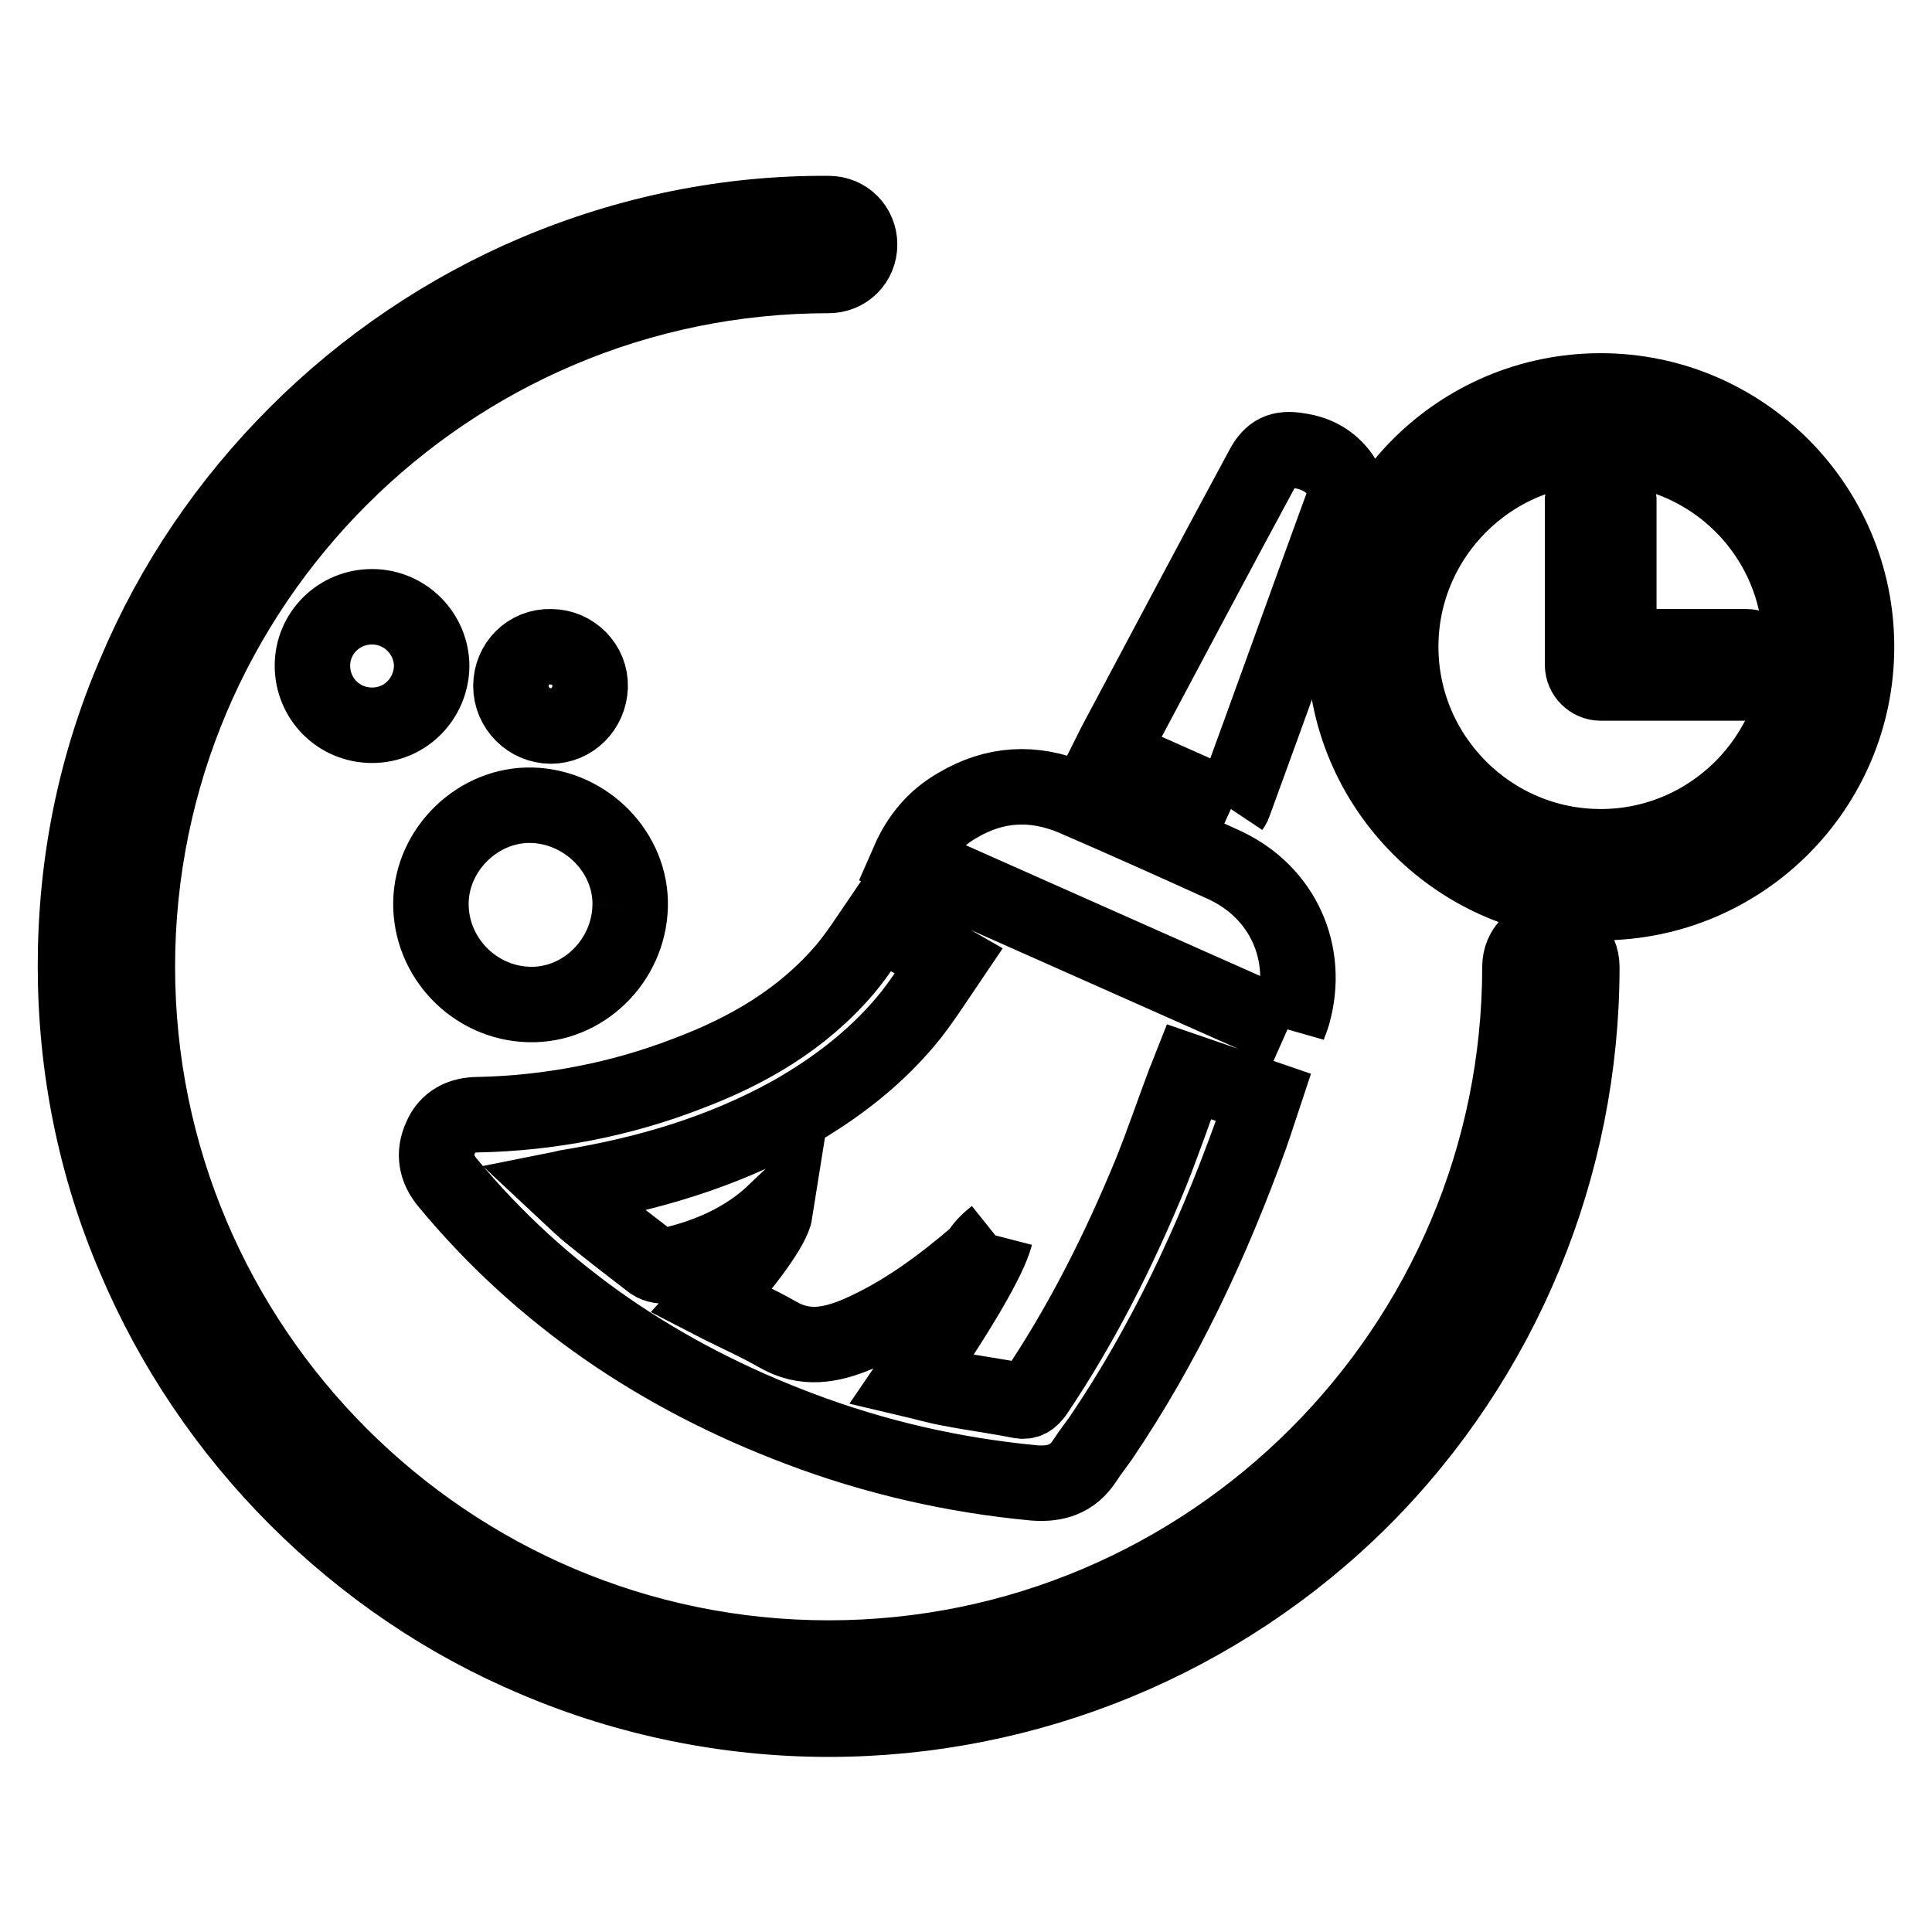 <?xml version="1.0" encoding="utf-8"?>
<!-- Svg Vector Icons : http://www.onlinewebfonts.com/icon -->
<!DOCTYPE svg PUBLIC "-//W3C//DTD SVG 1.1//EN" "http://www.w3.org/Graphics/SVG/1.1/DTD/svg11.dtd">
<svg version="1.1" xmlns="http://www.w3.org/2000/svg" xmlns:xlink="http://www.w3.org/1999/xlink" x="0px" y="0px" viewBox="0 0 256 256" enable-background="new 0 0 256 256" xml:space="preserve">
<g> <path stroke-width="10" fill-opacity="0" stroke="#000000"  d="M131.9,163.7c-0.8,3.1-4.8,9.9-11.1,19.1c1.7,0.4,3.4,0.9,5.1,1.2c3.1,0.6,6.2,1,9.2,1.6 c1,0.2,1.5-0.2,2.1-1c6.2-9.2,11.1-19,15.3-29.2c1.6-4,3-8.1,4.5-12.1c0.2-0.4,0.3-0.8,0.5-1.3l9.9,3.4c-0.6,1.8-1.1,3.4-1.7,5.1 c-5.1,14.1-11.4,27.6-19.8,40c-0.7,1-1.5,2-2.2,3.1c-1.6,2.4-3.8,3.1-6.6,2.9c-10.7-1-21.2-3.4-31.2-7.2 c-18.3-6.9-34.1-17.5-46.6-32.6c-1.5-1.8-1.9-3.8-0.9-6c0.9-2.1,2.7-3,5-3c9.4-0.2,18.8-2,27.6-5.4c8-3,15.3-7.2,21-13.9 c1.6-1.9,3-4.1,4.5-6.3c2.9,1.6,5.9,3.3,9.2,5.2c-1.7,2.5-3.2,4.9-5,7.2c-4.4,5.5-9.9,9.7-15.9,13.1c-9.2,5.1-19.1,8-29.4,9.7 c-0.2,0-0.4,0.1-0.9,0.2c1.5,1.4,2.7,2.6,4.1,3.7c2.6,2.1,5.2,4.1,7.8,6.1c0.6,0.4,1.4,0.5,2.1,0.4c5.3-1.2,10.2-3.3,14.2-7.1 c-0.3,1.9-3.7,6.6-8.4,11.8c2.9,1.5,5.9,2.8,8.7,4.4c3.6,2.1,7,1.5,10.6,0c6-2.6,11.1-6.4,16-10.6 C130.2,165.2,130.9,164.5,131.9,163.7 M170.6,136.4l-50.2-22.3c1.4-3.2,3.5-5.7,6.5-7.4c4.9-2.9,10-3.2,15.3-1 c6.7,2.9,13.4,5.9,20,8.9c7.8,3.6,11.4,11.7,9.1,19.8C171.1,135.1,170.8,135.7,170.6,136.4 M163.1,107.2c-5.3-2.4-10.5-4.7-15.7-7 c-0.1-0.1-0.2-0.2-0.3-0.3c0.2-0.4,0.4-0.8,0.6-1.2c6.5-12.2,13-24.5,19.6-36.7c1.1-2.1,2.4-2.7,4.7-2.3c2.2,0.3,4,1.2,5.4,2.9 c0.9,1,1.2,2.5,0.7,3.7c-4.9,13.4-9.7,26.8-14.6,40.2C163.4,106.8,163.3,106.9,163.1,107.2 M83.5,120.1c-0.2,7.3-6.3,13.2-13.4,13 c-7.3-0.2-13.1-6.3-13-13.5c0.1-7.1,6.3-13.1,13.4-12.9C77.7,106.9,83.7,113,83.5,120.1 M49.3,80.4c4.4,0,7.9,3.6,7.9,7.9 c-0.1,4.3-3.5,7.8-7.9,7.8c-4.4,0-7.9-3.5-7.9-7.9C41.4,83.9,44.9,80.4,49.3,80.4 M67.7,90.9c0-2.9,2.3-5.3,5.3-5.2 c2.9,0,5.3,2.4,5.2,5.3c-0.1,2.9-2.4,5.2-5.2,5.2C70.1,96.2,67.7,93.8,67.7,90.9 M109.8,227.8c-13.3,0-26.6-2.7-38.8-7.9 c-11.9-5-22.6-12.3-31.7-21.4c-9.1-9.1-16.4-19.9-21.4-31.7C12.6,154.5,10,141.3,10,128c0-13.5,2.6-26.5,7.9-38.8 c5-11.9,12.3-22.6,21.4-31.7c9.1-9.1,19.9-16.4,31.7-21.4c12.3-5.2,25.5-7.9,38.8-7.8c2.3,0,4.1,1.8,4.1,4.1s-1.8,4.1-4.1,4.1 c-50.5,0-91.6,41.1-91.6,91.6c0,50.5,41.1,91.6,91.6,91.6c50.5,0,91.6-41.1,91.6-91.6c0-2.3,1.8-4.1,4.1-4.1c2.3,0,4.1,1.8,4.1,4.1 l0,0c0,26.5-10.5,51.9-29.2,70.6C161.7,217.3,136.3,227.8,109.8,227.8L109.8,227.8z M212.1,59.2c-14.6,0-26.5,11.9-26.5,26.5 c0,14.6,11.9,26.5,26.5,26.5c14.6,0,26.5-11.9,26.5-26.5C238.6,71,226.8,59.2,212.1,59.2C212.2,59.2,212.1,59.2,212.1,59.2z  M231.4,90.5h-19.3c-1.3,0-2.4-1.1-2.4-2.4c0,0,0,0,0,0V66.2c0.1-1.3,1.2-2.4,2.5-2.3c1.2,0.1,2.2,1,2.3,2.3v19.5h16.9 c1.3,0,2.4,1.1,2.4,2.4S232.8,90.5,231.4,90.5z M212.1,51.8c-18.7,0-33.9,15.1-33.9,33.9c0,18.7,15.2,33.9,33.9,33.9c0,0,0,0,0,0 c18.7,0,33.9-15.2,33.9-33.9C246,67,230.8,51.8,212.1,51.8z M212.1,114.8c-16.1,0.3-29.3-12.6-29.6-28.7 c-0.3-16.1,12.6-29.3,28.7-29.6c0.3,0,0.6,0,0.9,0c16.1,0.3,28.9,13.5,28.7,29.6C240.6,101.9,227.9,114.6,212.1,114.8z"/></g>
</svg>